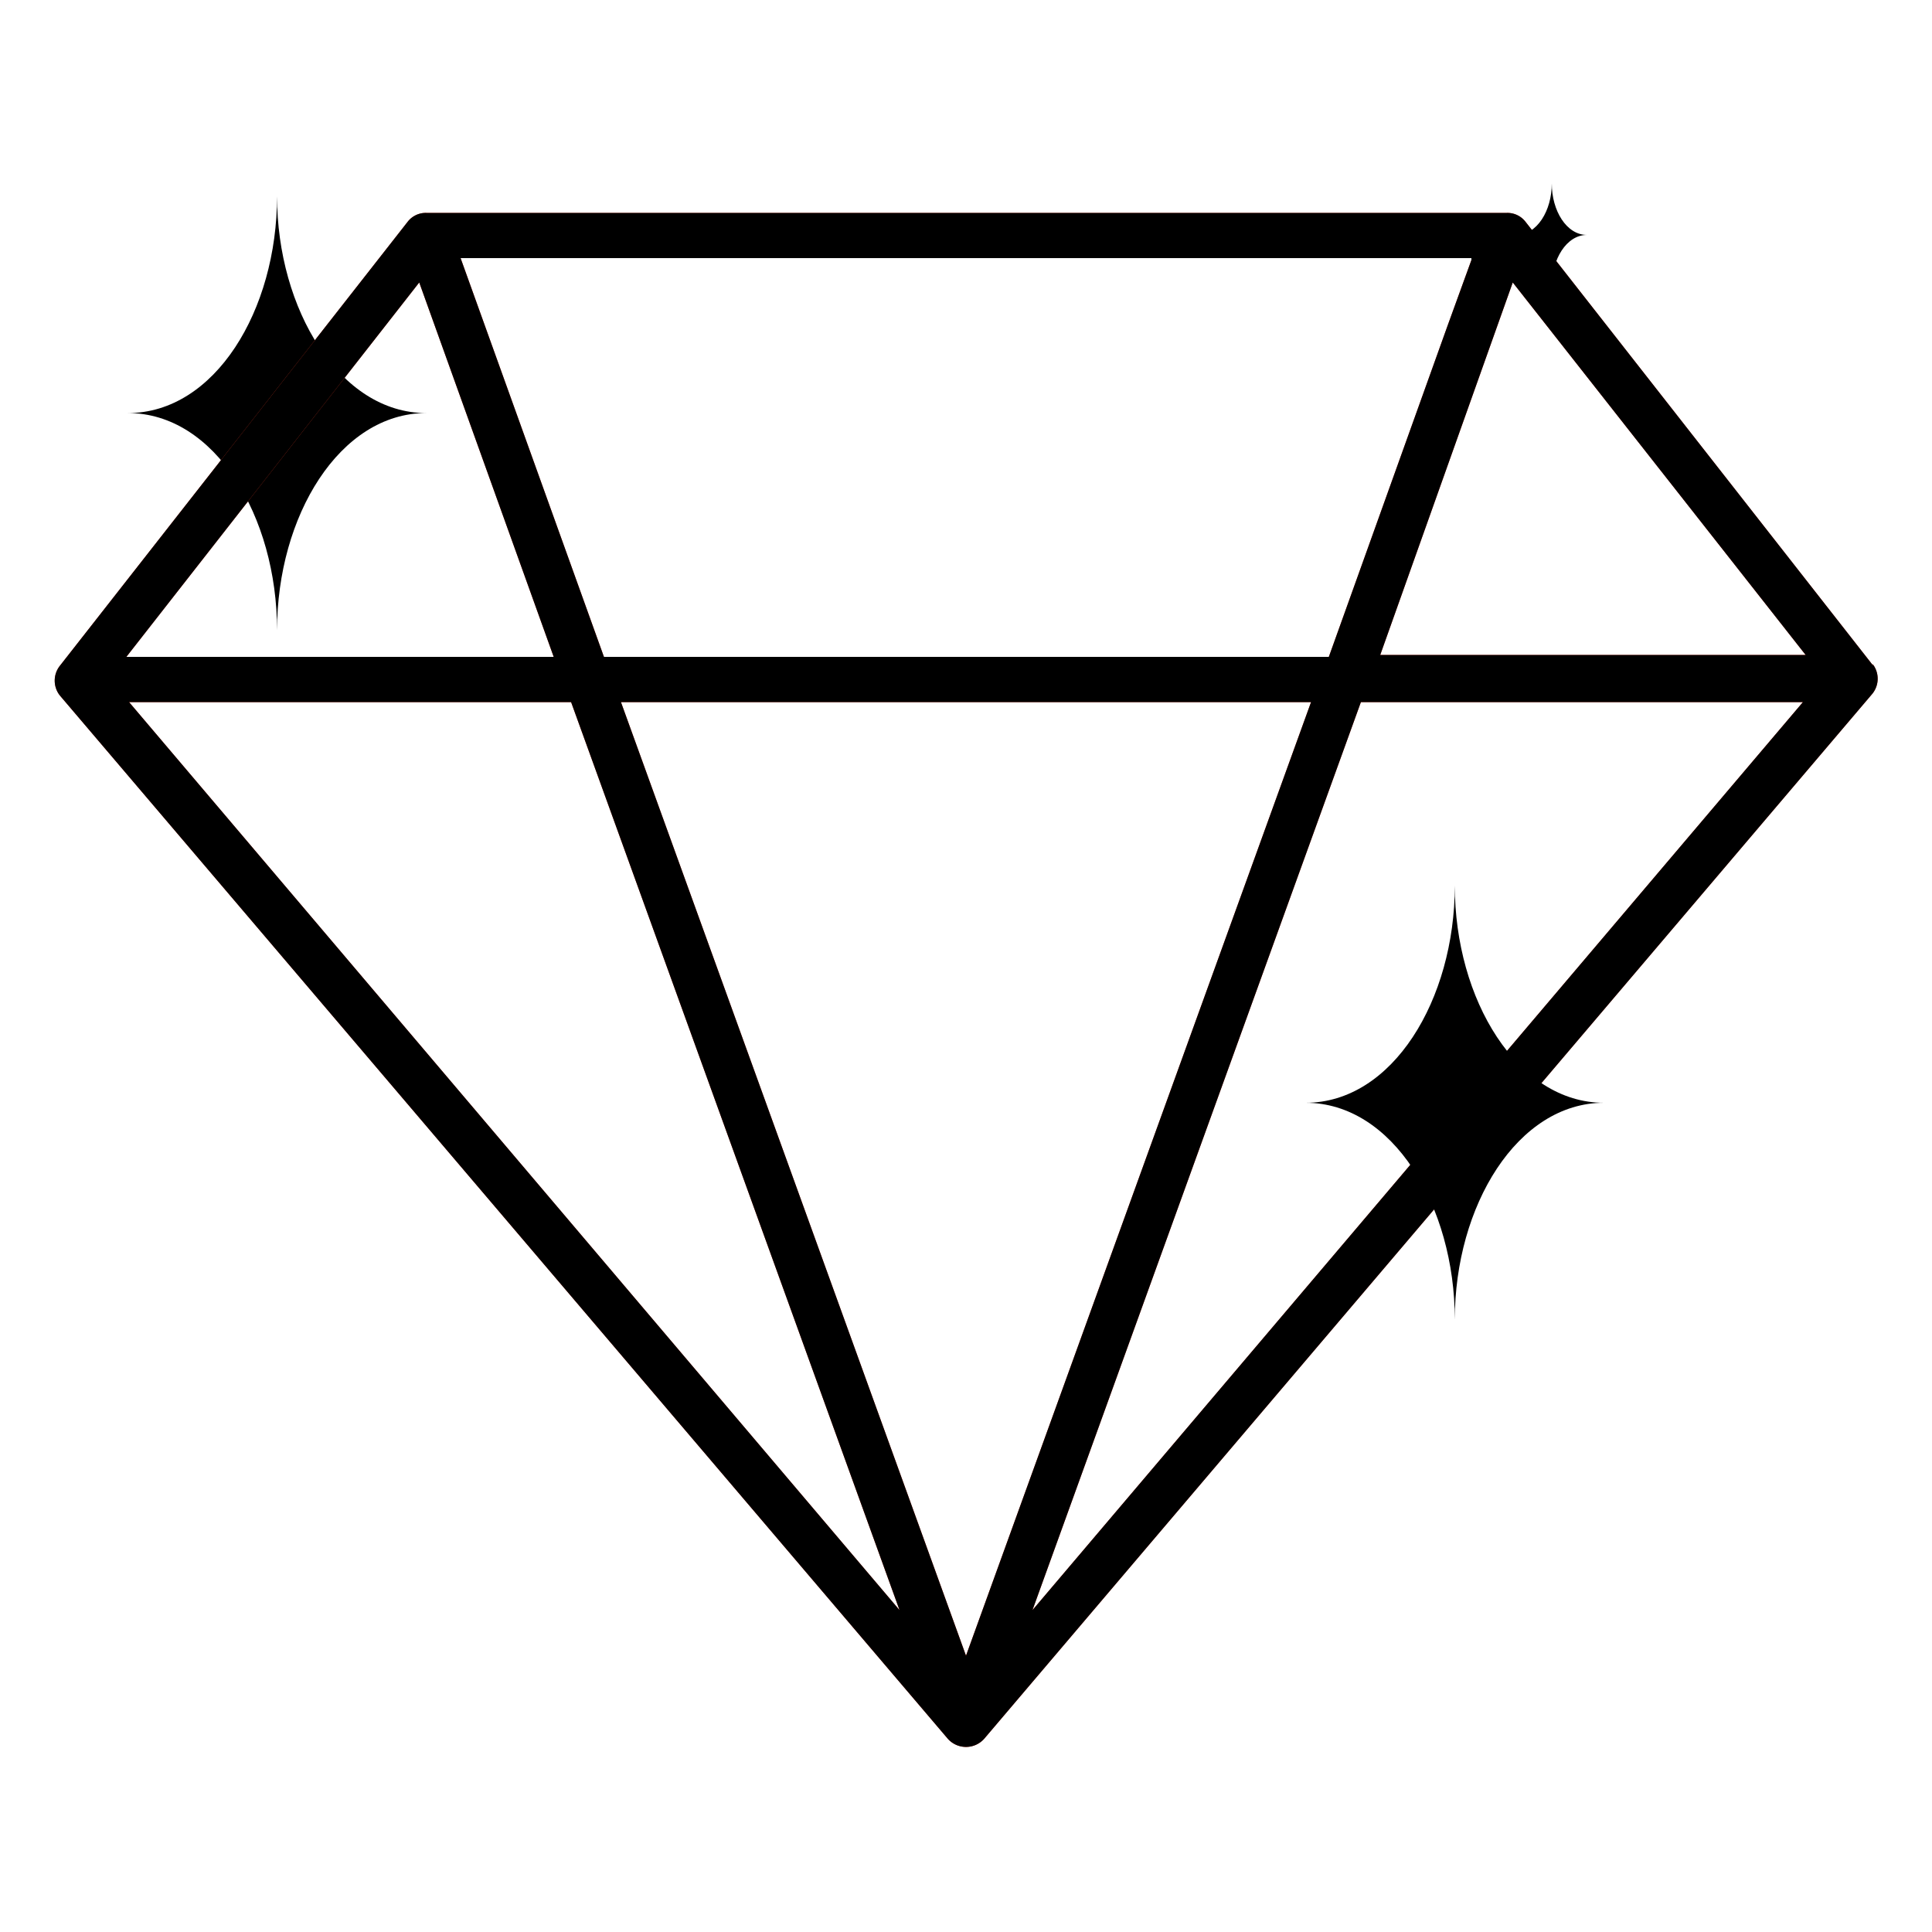 <svg xmlns="http://www.w3.org/2000/svg" xmlns:xlink="http://www.w3.org/1999/xlink" viewBox="0 0 50 50"><defs><clipPath id="bffa3a00-c6bf-4446-b33b-a1f6f4d1ce3e"><polygon points="0 0 50 0 50 50 0 50 0 0 0 0" style="fill:none"></polygon></clipPath></defs><g id="fc36747e-a802-4c67-a004-0ab9cec67ac9" data-name="Layer 2"><g id="bfc1b4d3-8e53-44be-82d6-93219d0a0d02" data-name="Layer 1"><g style="clip-path:url(#bffa3a00-c6bf-4446-b33b-a1f6f4d1ce3e)"><g id="ec7e7c1e-e3d7-47e0-84e5-1f7c741fd786" data-name=" 1553213236928"><path d="M7.17,5.08c0,2.95-1.61,5.61-3.86,5.61,2.25,0,3.86,2.67,3.86,5.62,0-2.95,1.62-5.62,3.86-5.62C8.79,10.69,7.17,8,7.17,5.08Z"></path><path d="M48.46,17.18a.62.62,0,0,1,0,.77L25.47,45a.63.63,0,0,1-.94,0L1.55,18a.62.62,0,0,1,0-.77l9-11.49a.59.59,0,0,1,.48-.23H39a.59.59,0,0,1,.48.23l9,11.49ZM38.08,6.68H11.92L15.63,17H34.39l3.08-8.59.61-1.68Zm-27.23.63L3.27,17H14.33ZM3.34,18.17l19.94,23.5-8.5-23.5ZM25,42.85l8.93-24.68H16.07Zm1.72-1.18,19.94-23.5H35.22Zm9-24.72H46.73L39.15,7.31Z" style="fill:#e63c24;fill-rule:evenodd"></path><path d="M48.46,17.18a.62.62,0,0,1,0,.77L25.47,45a.63.63,0,0,1-.94,0L1.55,18a.62.62,0,0,1,0-.77l9-11.49a.59.59,0,0,1,.48-.23H39a.59.59,0,0,1,.48.23l9,11.49ZM38.08,6.68H11.92L15.63,17H34.39l3.08-8.59.61-1.68Zm-27.23.63L3.27,17H14.33ZM3.34,18.17l19.94,23.5-8.5-23.5ZM25,42.85l8.93-24.68H16.07Zm1.72-1.18,19.94-23.5H35.22Zm9-24.72H46.73L39.15,7.31Z" style="fill-rule:evenodd"></path><path d="M48.26,17.33l-9-11.49A.39.39,0,0,0,39,5.71H11.05a.39.39,0,0,0-.29.13l-9,11.49a.35.35,0,0,0,0,.46l23,27.08a.35.35,0,0,0,.54,0l23-27.08a.35.35,0,0,0,0-.46ZM38.44,6.43l-.73,2L34.57,17.2H15.46L11.56,6.43ZM10.93,6.8l3.76,10.4H2.76ZM2.8,17.92H15l9,25ZM25,43.58,15.72,17.92H34.28Zm1-.7,9-25H47.2ZM35.31,17.2,39.07,6.8l8.17,10.4Z" style="fill-rule:evenodd"></path><path d="M40.16,4.75c0,.7-.38,1.33-.92,1.33.54,0,.92.63.92,1.33,0-.7.38-1.33.91-1.33C40.54,6.08,40.16,5.45,40.16,4.75Z"></path><path d="M37.65,22.92c0,2.95-1.61,5.62-3.86,5.62,2.25,0,3.86,2.67,3.86,5.61,0-2.94,1.62-5.61,3.86-5.61C39.27,28.54,37.65,25.87,37.65,22.92Z"></path></g></g></g></g></svg>